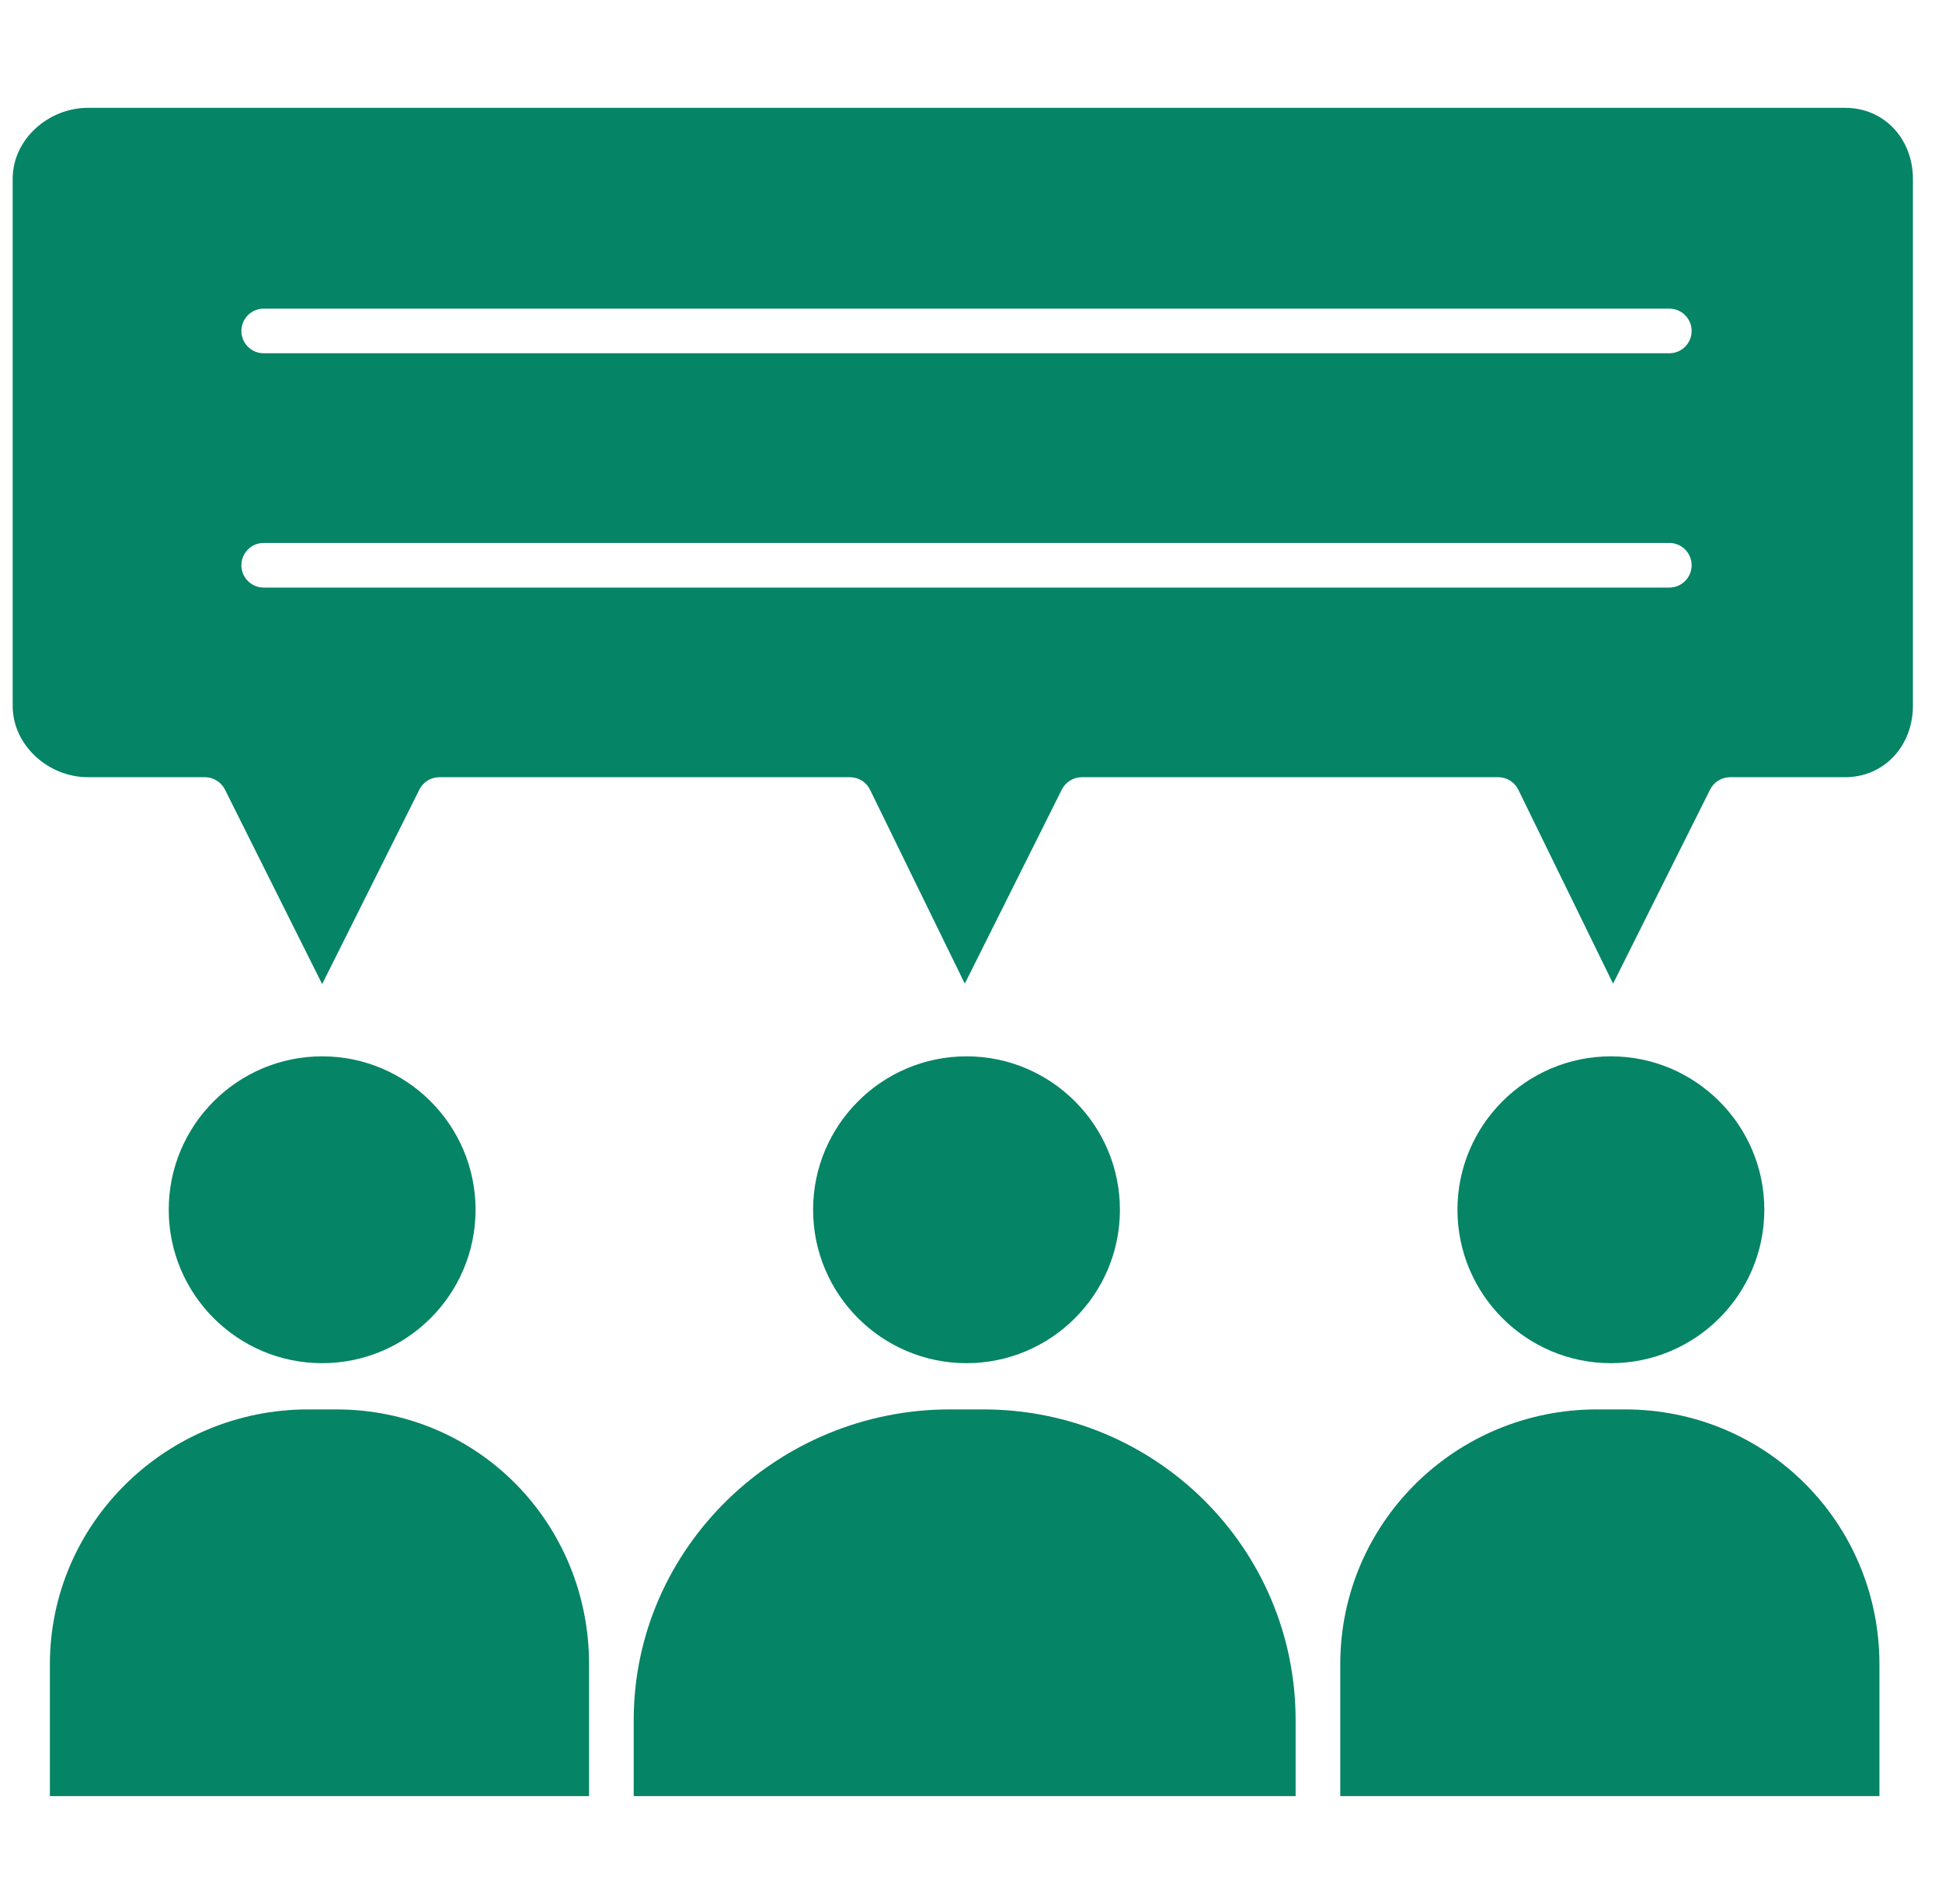 <svg width="51" height="50" viewBox="0 0 51 50" fill="none" xmlns="http://www.w3.org/2000/svg">
<g clip-path="url(#clip0_3149_2904)">
<path d="M12.489 31.769C12.489 29.547 10.682 27.74 8.46 27.74C6.238 27.74 4.431 29.547 4.431 31.769C4.431 33.991 6.238 35.798 8.46 35.798C10.682 35.798 12.489 33.991 12.489 31.769Z" fill="#068466"/>
<path d="M29.411 31.769C29.411 29.547 27.604 27.74 25.382 27.74C23.16 27.74 21.353 29.547 21.353 31.769C21.353 33.991 23.16 35.798 25.382 35.798C27.604 35.798 29.411 33.991 29.411 31.769Z" fill="#068466"/>
<path d="M8.828 37.012H8.092C4.377 37.012 1.31 39.993 1.31 43.708V47.168H15.47V45.173V43.708C15.47 39.993 12.543 37.012 8.828 37.012Z" fill="#068466"/>
<path d="M48.458 2.832H2.307C1.272 2.832 0.333 3.659 0.333 4.693V18.539C0.333 19.573 1.272 20.41 2.307 20.41H5.383C5.605 20.41 5.808 20.537 5.908 20.736L8.46 25.843L11.013 20.736C11.112 20.538 11.315 20.41 11.537 20.41H22.323C22.547 20.41 22.751 20.539 22.849 20.74L25.337 25.831L27.884 20.736C27.983 20.538 28.186 20.41 28.408 20.41H39.347C39.571 20.41 39.776 20.539 39.874 20.74L42.362 25.831L44.909 20.736C45.008 20.538 45.211 20.41 45.433 20.41H48.458C49.492 20.41 50.236 19.573 50.236 18.539V4.693C50.236 3.659 49.492 2.832 48.458 2.832ZM43.839 15.43H6.925C6.602 15.43 6.339 15.167 6.339 14.844C6.339 14.52 6.602 14.258 6.925 14.258H43.839C44.163 14.258 44.425 14.52 44.425 14.844C44.425 15.167 44.163 15.43 43.839 15.43ZM43.839 9.277H6.925C6.602 9.277 6.339 9.015 6.339 8.691C6.339 8.368 6.602 8.105 6.925 8.105H43.839C44.163 8.105 44.425 8.368 44.425 8.691C44.425 9.015 44.163 9.277 43.839 9.277Z" fill="#068466"/>
<path d="M25.824 37.012H24.941C20.418 37.012 16.642 40.65 16.642 45.173V47.168H34.025V45.173C34.025 40.65 30.347 37.012 25.824 37.012Z" fill="#068466"/>
<path d="M42.672 37.012H41.937C38.221 37.012 35.197 39.993 35.197 43.708V45.173V47.168H49.357V43.708C49.357 39.993 46.388 37.012 42.672 37.012Z" fill="#068466"/>
<path d="M46.334 31.769C46.334 29.547 44.526 27.74 42.305 27.74C40.083 27.74 38.275 29.547 38.275 31.769C38.275 33.991 40.083 35.798 42.305 35.798C44.526 35.798 46.334 33.991 46.334 31.769Z" fill="#068466"/>
</g>
<defs>
<clipPath id="clip0_3149_2904">
<rect width="50" height="50" fill="white" transform="translate(0.333)"/>
</clipPath>
</defs>
</svg>
